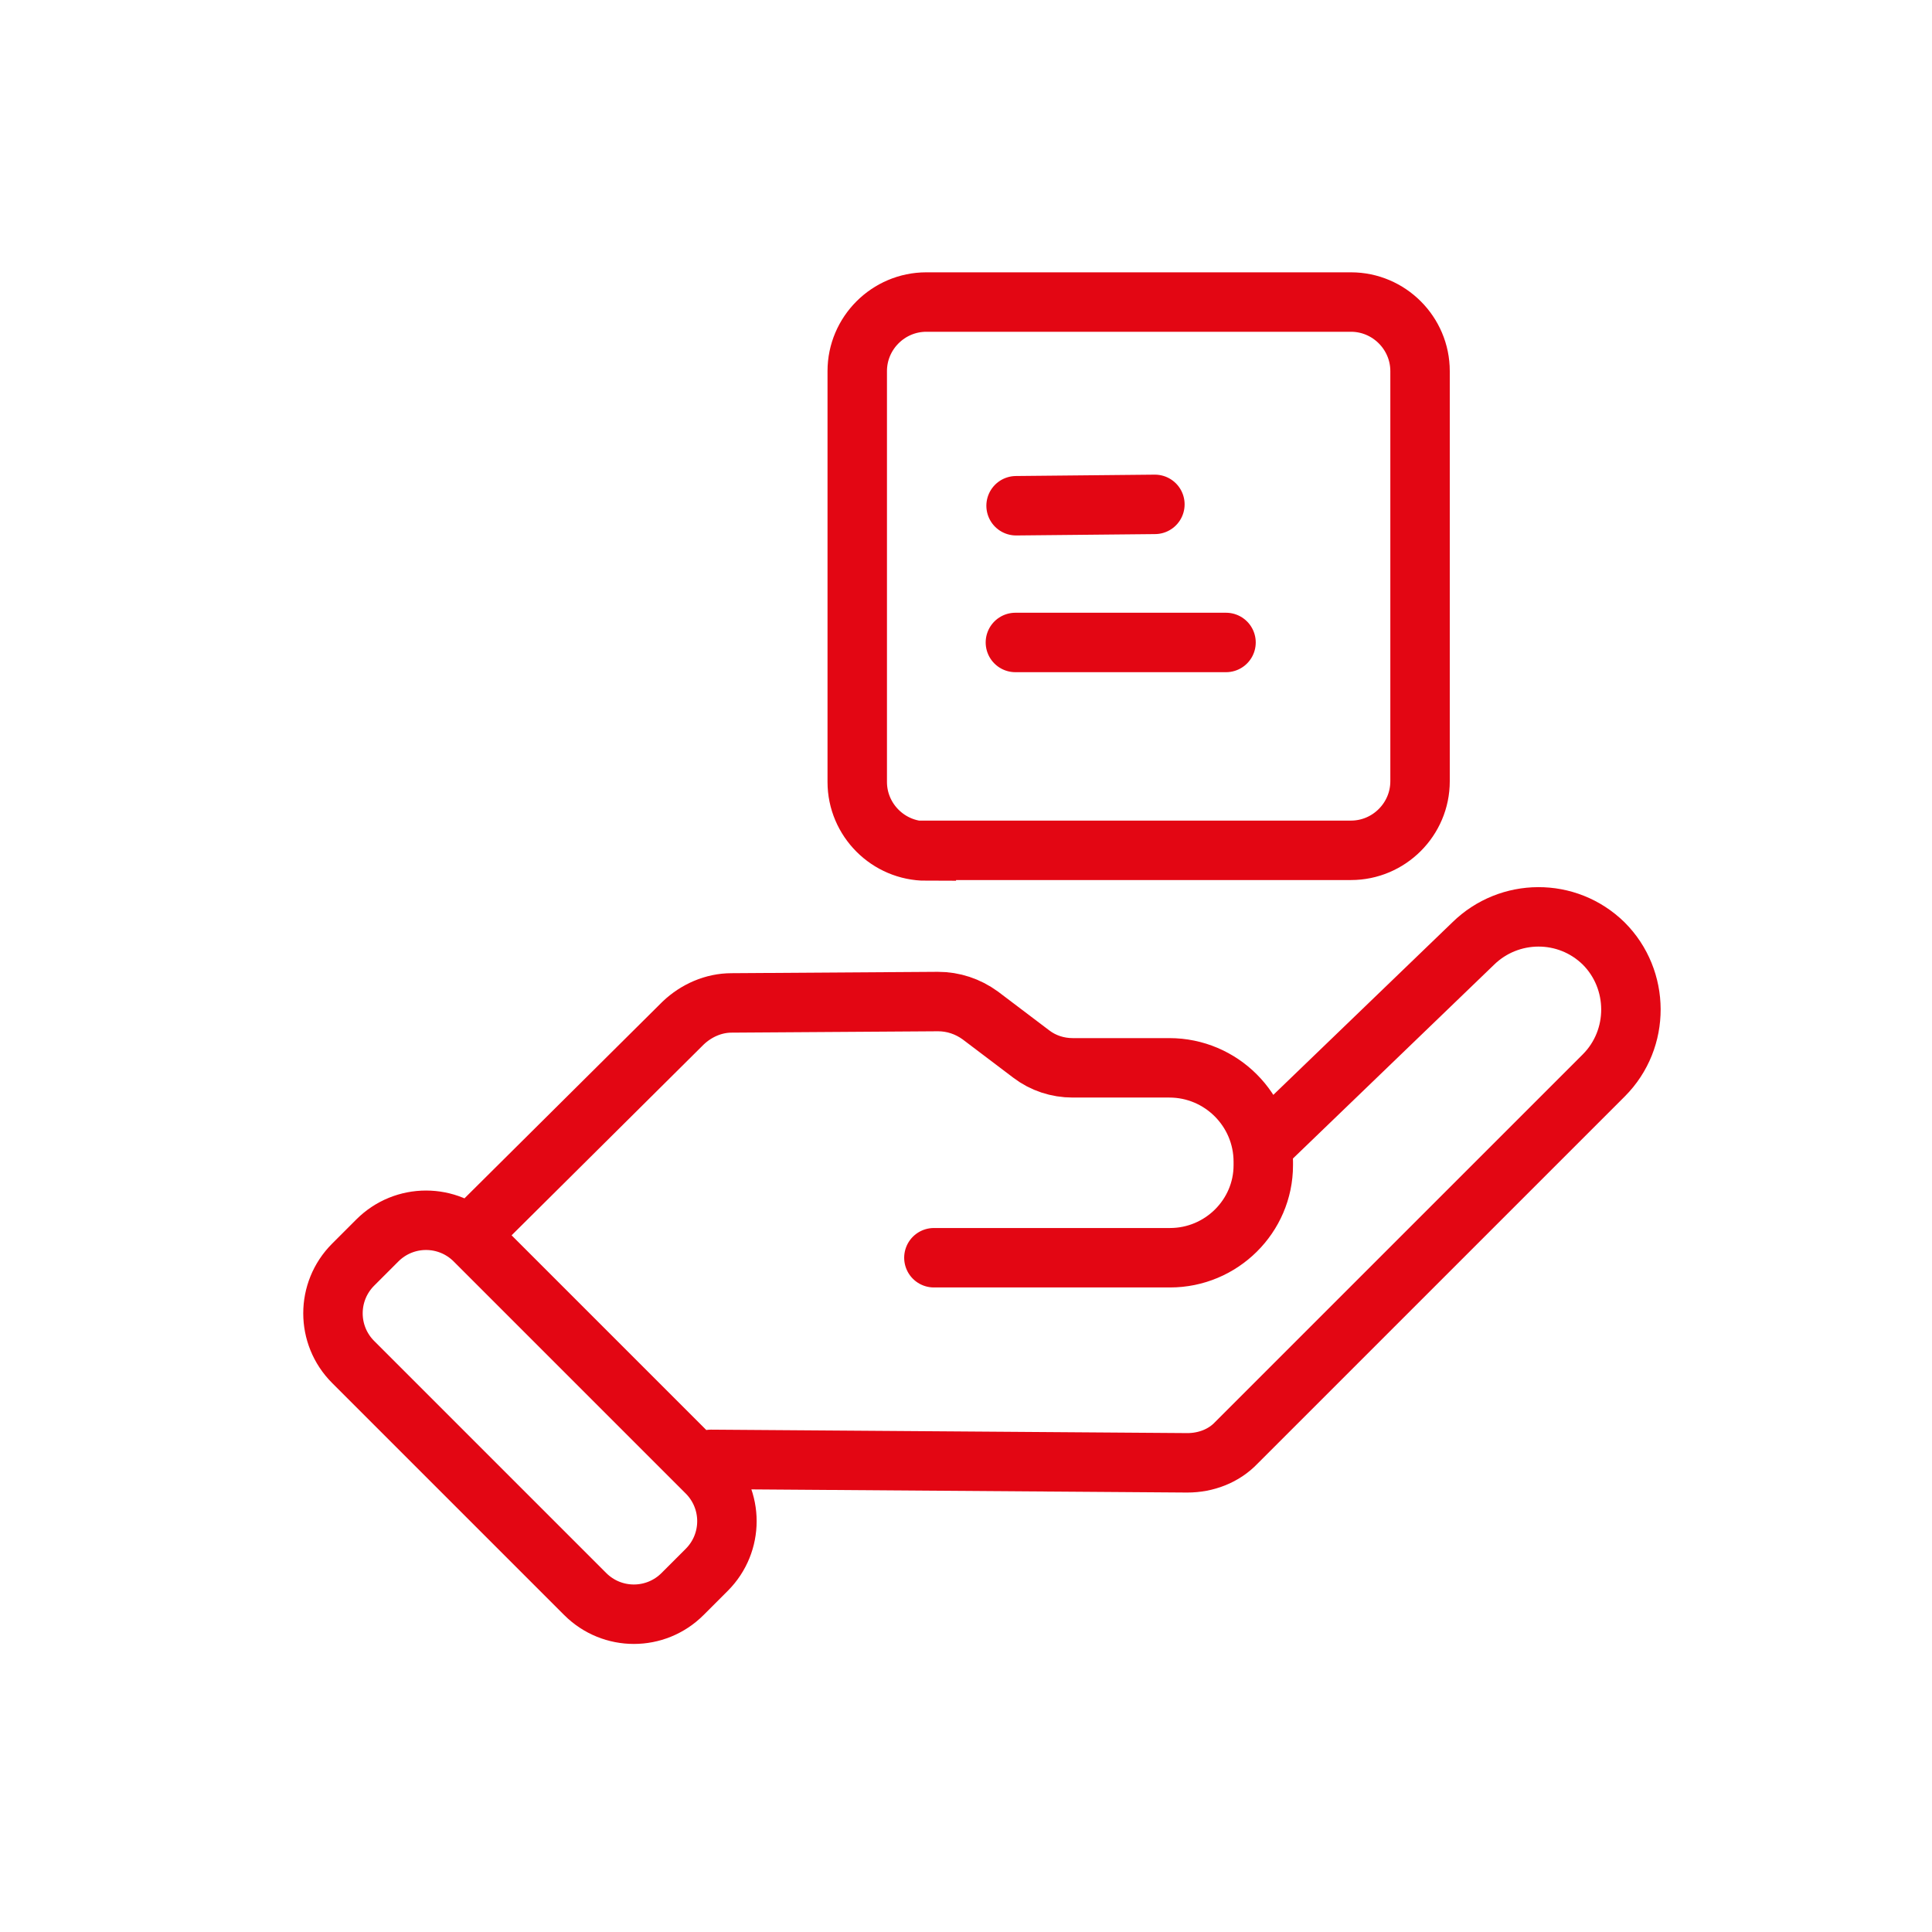 <svg width="65" height="65" viewBox="0 0 65 65" fill="none" xmlns="http://www.w3.org/2000/svg">
<g clip-path="url(#clip0_1_527)">
<path d="M16.25 41.107L22.987 34.416C23.428 33.998 24.009 33.742 24.613 33.742L31.56 33.696C32.071 33.696 32.559 33.859 32.977 34.161L34.696 35.462C35.091 35.764 35.579 35.926 36.09 35.926H39.342C41.085 35.926 42.502 37.343 42.502 39.086C42.502 39.132 42.502 39.179 42.502 39.202C42.502 40.921 41.085 42.315 39.366 42.315H31.42M23.916 49.099L39.947 49.215C40.574 49.215 41.178 48.983 41.596 48.541L53.956 36.182C55.187 34.95 55.164 32.953 53.956 31.744C52.724 30.536 50.773 30.56 49.565 31.744L42.572 38.482M34.185 17.015L38.855 16.969M34.162 21.615H41.248M22.964 53.629L23.777 52.816C24.683 51.91 24.683 50.447 23.777 49.54L15.971 41.734C15.065 40.828 13.601 40.828 12.695 41.734L11.882 42.547C10.976 43.453 10.976 44.917 11.882 45.823L19.688 53.629C20.594 54.535 22.058 54.535 22.964 53.629ZM31.165 28.608H45.453C46.73 28.608 47.776 27.563 47.776 26.285V12.485C47.776 11.207 46.73 10.162 45.453 10.162H31.165C29.887 10.162 28.841 11.207 28.841 12.485V26.308C28.841 27.586 29.887 28.631 31.165 28.631V28.608Z" stroke="#E30613" stroke-width="2" stroke-miterlimit="10" stroke-linecap="round"/>
</g>
<defs>
<clipPath id="clip0_1_527">
<rect width="46" height="46.465" fill="white" transform="translate(10 9)"/>
</clipPath>
</defs>
</svg>
